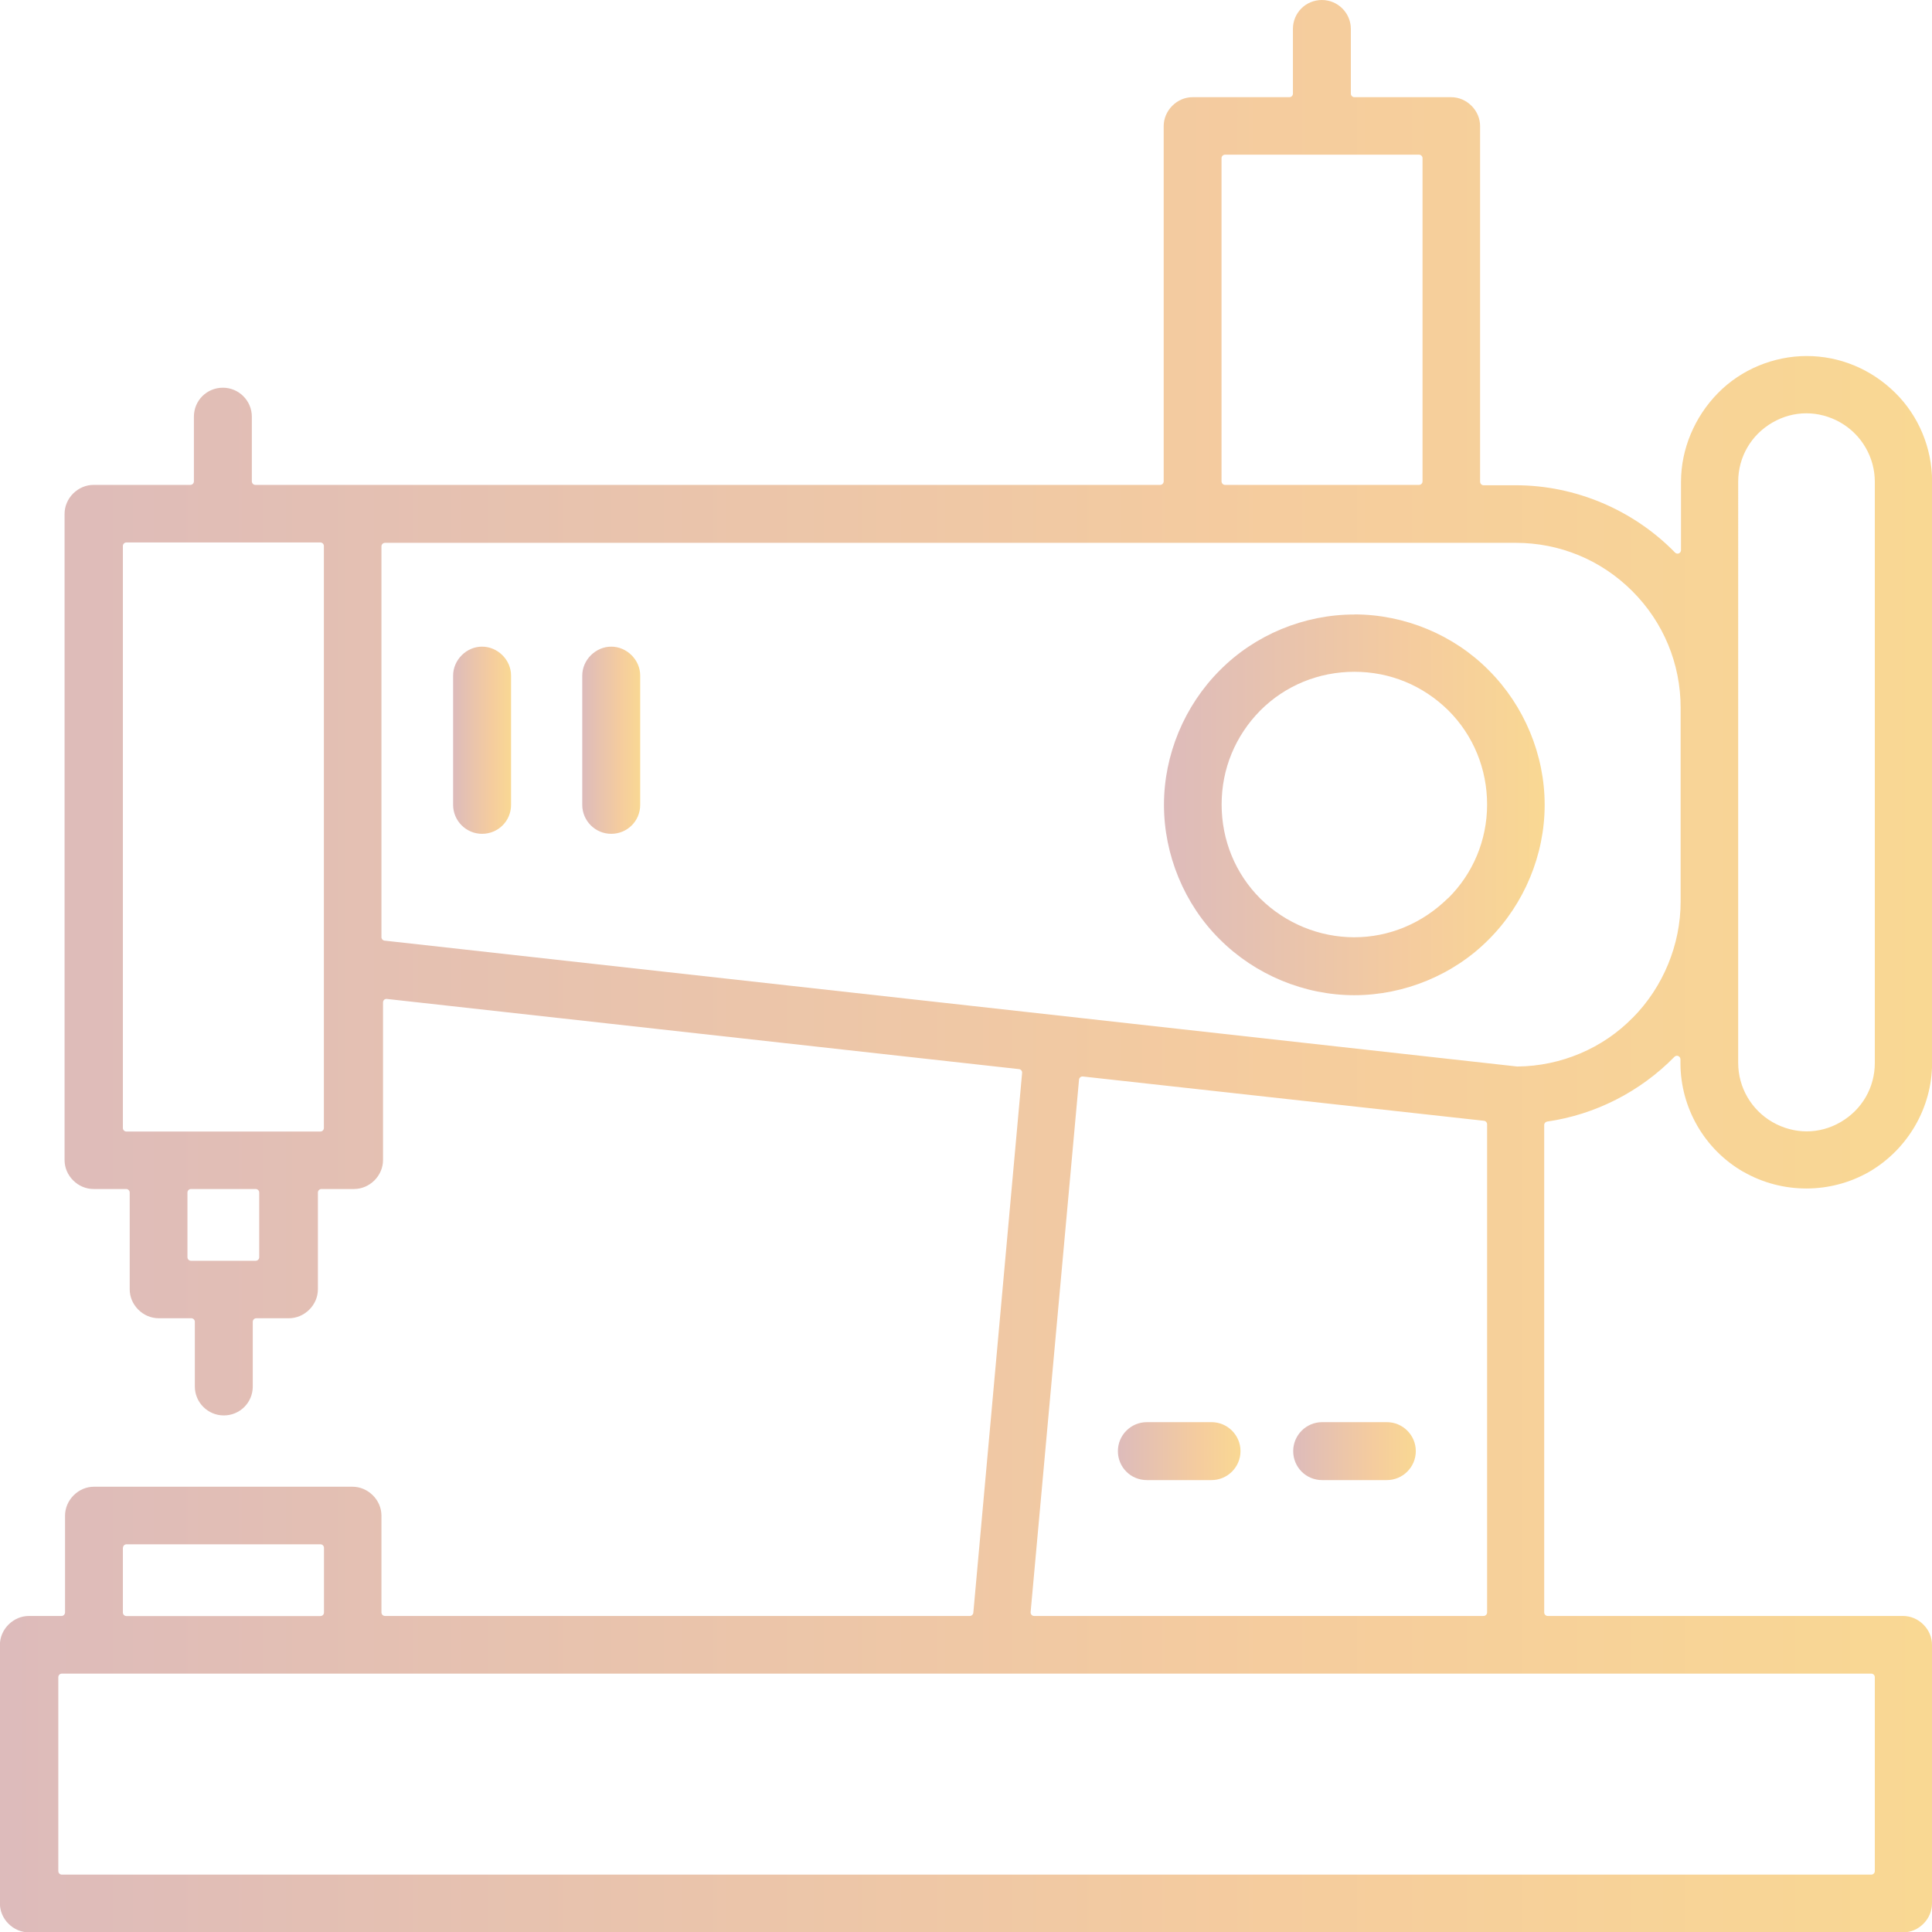 <?xml version="1.0" encoding="UTF-8"?> <svg xmlns="http://www.w3.org/2000/svg" xmlns:xlink="http://www.w3.org/1999/xlink" id="Calque_2" viewBox="0 0 206.75 206.79"><defs><style>.cls-1{fill:url(#Dégradé_sans_nom_11);}.cls-2{fill:url(#Dégradé_sans_nom_11-5);}.cls-3{fill:url(#Dégradé_sans_nom_11-6);}.cls-4{fill:url(#Dégradé_sans_nom_11-3);}.cls-5{fill:url(#Dégradé_sans_nom_11-2);}.cls-6{fill:url(#Dégradé_sans_nom_11-4);}</style><linearGradient id="Dégradé_sans_nom_11" x1="0" y1="103.4" x2="206.75" y2="103.4" gradientTransform="matrix(1, 0, 0, 1, 0, 0)" gradientUnits="userSpaceOnUse"><stop offset="0" stop-color="#dbb"></stop><stop offset=".66" stop-color="#f5cc9e"></stop><stop offset="1" stop-color="#f9d893"></stop></linearGradient><linearGradient id="Dégradé_sans_nom_11-2" x1="124.56" y1="86.13" x2="165.3" y2="86.13" xlink:href="#Dégradé_sans_nom_11"></linearGradient><linearGradient id="Dégradé_sans_nom_11-3" x1="48.49" y1="79.21" x2="54.69" y2="79.21" xlink:href="#Dégradé_sans_nom_11"></linearGradient><linearGradient id="Dégradé_sans_nom_11-4" x1="62.32" y1="79.21" x2="68.52" y2="79.21" xlink:href="#Dégradé_sans_nom_11"></linearGradient><linearGradient id="Dégradé_sans_nom_11-5" x1="138.39" y1="155.28" x2="151.51" y2="155.28" xlink:href="#Dégradé_sans_nom_11"></linearGradient><linearGradient id="Dégradé_sans_nom_11-6" x1="119.63" y1="155.28" x2="132.75" y2="155.28" xlink:href="#Dégradé_sans_nom_11"></linearGradient></defs><g id="Calque_1-2"><g><path class="cls-1" d="M186.57,125.4c4.15,2.38,9.31,2.38,13.46,0,4.15-2.42,6.73-6.88,6.73-11.65V51.51c0-3.56-1.44-7.02-3.96-9.49-2.57-2.53-5.93-3.92-9.46-3.92s-7.02,1.44-9.49,3.96c-2.52,2.56-3.96,6.02-3.96,9.5v7.31c0,.15-.09,.29-.23,.35-.14,.06-.3,.02-.41-.09-4.46-4.57-10.67-7.2-17.04-7.2h-3.44c-.21,0-.38-.17-.38-.38V13.5c0-.82-.33-1.59-.92-2.18-.59-.59-1.37-.92-2.18-.92h-10.35c-.21,0-.38-.17-.38-.38V3.1c0-1.71-1.39-3.1-3.1-3.1s-3.1,1.36-3.1,3.1v6.92c0,.21-.17,.38-.38,.38h-10.35c-.82,0-1.59,.33-2.18,.92-.59,.59-.92,1.37-.92,2.18V51.51c0,.21-.17,.38-.38,.38H27.33c-.21,0-.38-.17-.38-.38v-6.92c0-1.71-1.39-3.1-3.1-3.1s-3.1,1.36-3.1,3.1v6.92c0,.21-.17,.38-.38,.38H10.02c-.82,0-1.59,.33-2.19,.92-.59,.59-.92,1.37-.92,2.18V124.14c0,.82,.33,1.59,.92,2.18,.59,.59,1.37,.92,2.19,.92h3.48c.21,0,.38,.17,.38,.38v10.35c0,.82,.33,1.59,.92,2.18,.59,.59,1.37,.92,2.19,.92h3.48c.21,0,.38,.17,.38,.38v6.92c0,1.71,1.39,3.1,3.1,3.1s3.1-1.36,3.1-3.1v-6.92c0-.21,.17-.38,.38-.38h3.48c.82,0,1.59-.33,2.19-.92,.59-.59,.92-1.37,.92-2.18v-10.35c0-.21,.17-.38,.38-.38h3.48c.82,0,1.59-.33,2.19-.92,.59-.59,.92-1.37,.92-2.18v-16.87c0-.11,.05-.21,.12-.28,.08-.07,.18-.1,.29-.09l67.65,7.51c.2,.02,.35,.2,.33,.41l-5.22,57.77c-.02,.19-.18,.34-.37,.34H41.2c-.21,0-.38-.17-.38-.38v-10.35c0-.82-.33-1.59-.92-2.18-.59-.59-1.37-.92-2.18-.92H10.06c-.82,0-1.59,.33-2.18,.92-.59,.59-.92,1.37-.92,2.18v10.35c0,.21-.17,.38-.38,.38H3.1c-.82,0-1.59,.33-2.19,.92-.59,.59-.92,1.37-.92,2.18v27.66c0,.82,.33,1.59,.92,2.18,.59,.59,1.37,.92,2.19,.92H203.65c.82,0,1.59-.33,2.18-.92,.59-.59,.92-1.37,.92-2.18v-27.66c0-.82-.33-1.59-.92-2.18-.59-.59-1.37-.92-2.18-.92h-38.02c-.21,0-.38-.17-.38-.38v-52.16c0-.19,.14-.34,.32-.37,5.12-.73,9.96-3.19,13.62-6.93,.11-.11,.27-.14,.41-.08,.14,.06,.23,.2,.23,.35v.39c0,4.8,2.58,9.27,6.73,11.65Zm-.56-73.85c0-2.63,1.37-5,3.66-6.33,2.27-1.32,4.99-1.32,7.29,0,2.26,1.3,3.67,3.72,3.67,6.33v62.2c0,2.63-1.37,5-3.66,6.33-1.13,.66-2.38,.99-3.63,.99s-2.51-.33-3.66-.99c-2.26-1.3-3.67-3.72-3.67-6.33V51.55ZM27.74,134.54c0,.21-.17,.38-.38,.38h-6.92c-.21,0-.38-.17-.38-.38v-6.92c0-.21,.17-.38,.38-.38h6.92c.21,0,.38,.17,.38,.38v6.92Zm6.92-13.83c0,.21-.17,.38-.38,.38H13.53c-.21,0-.38-.17-.38-.38V58.43c0-.21,.17-.38,.38-.38h20.75c.21,0,.38,.17,.38,.38v62.28ZM130.72,16.93c0-.21,.17-.38,.38-.38h20.75c.21,0,.38,.17,.38,.38V51.51c0,.21-.17,.38-.38,.38h-20.75c-.21,0-.38-.17-.38-.38V16.93ZM13.16,165.64c0-.21,.17-.38,.38-.38h20.75c.21,0,.38,.17,.38,.38v6.92c0,.21-.17,.38-.38,.38H13.53c-.21,0-.38-.17-.38-.38v-6.92Zm187.09,13.46c.21,0,.38,.17,.38,.38v20.75c0,.21-.17,.38-.38,.38H6.62c-.21,0-.38-.17-.38-.38v-20.75c0-.21,.17-.38,.38-.38H200.25Zm-89.96-6.58l5.18-56.98c0-.1,.06-.19,.14-.26,.08-.07,.18-.09,.28-.08l42.92,4.74c.19,.02,.33,.18,.33,.37v52.24c0,.21-.17,.38-.38,.38h-48.09c-.11,0-.21-.04-.28-.12-.07-.08-.11-.18-.1-.29Zm64.42-63.6c-3.19,3.27-7.68,5.17-12.32,5.21h0s-.03,0-.04,0l-121.2-13.47c-.19-.02-.33-.18-.33-.37V58.47c0-.21,.17-.38,.38-.38h121c4.71,0,9.14,1.83,12.48,5.17,3.33,3.33,5.17,7.76,5.17,12.48v20.75c0,4.6-1.87,9.14-5.13,12.43Z"></path><path class="cls-5" d="M144.93,65.76c-5.39,0-10.64,2.18-14.39,5.97-3.8,3.8-5.98,9.05-5.98,14.4s2.18,10.64,5.97,14.39c3.8,3.8,9.05,5.98,14.4,5.98s10.64-2.18,14.39-5.97c3.8-3.8,5.98-9.05,5.98-14.4s-2.18-10.6-5.98-14.4c-3.76-3.8-9.01-5.98-14.4-5.98Zm10.02,30.36c-2.73,2.69-6.29,4.18-10.02,4.18s-7.35-1.47-10.06-4.14c-2.67-2.67-4.14-6.25-4.14-10.07s1.47-7.35,4.14-10.06c2.67-2.67,6.25-4.14,10.07-4.14s7.35,1.47,10.06,4.14c2.67,2.67,4.14,6.25,4.14,10.07s-1.52,7.41-4.18,10.03Z"></path><path class="cls-4" d="M51.59,69.2c-.82,0-1.59,.33-2.18,.92-.59,.59-.92,1.37-.92,2.18v13.83c0,1.71,1.39,3.1,3.1,3.1s3.1-1.36,3.1-3.1v-13.83c0-.82-.33-1.59-.92-2.18-.59-.59-1.37-.92-2.19-.92Z"></path><path class="cls-6" d="M65.42,69.2c-.82,0-1.59,.33-2.19,.92-.59,.59-.92,1.37-.92,2.18v13.83c0,1.71,1.39,3.1,3.1,3.1s3.1-1.36,3.1-3.1v-13.83c0-.82-.33-1.59-.92-2.18-.59-.59-1.37-.92-2.18-.92Z"></path><path class="cls-2" d="M141.49,158.39h6.92c1.71,0,3.1-1.39,3.1-3.1s-1.39-3.1-3.1-3.1h-6.92c-1.71,0-3.1,1.39-3.1,3.1s1.36,3.1,3.1,3.1Z"></path><path class="cls-3" d="M122.73,158.39h6.92c1.71,0,3.1-1.39,3.1-3.1s-1.39-3.1-3.1-3.1h-6.92c-1.71,0-3.1,1.39-3.1,3.1s1.36,3.1,3.1,3.1Z"></path></g></g></svg> 